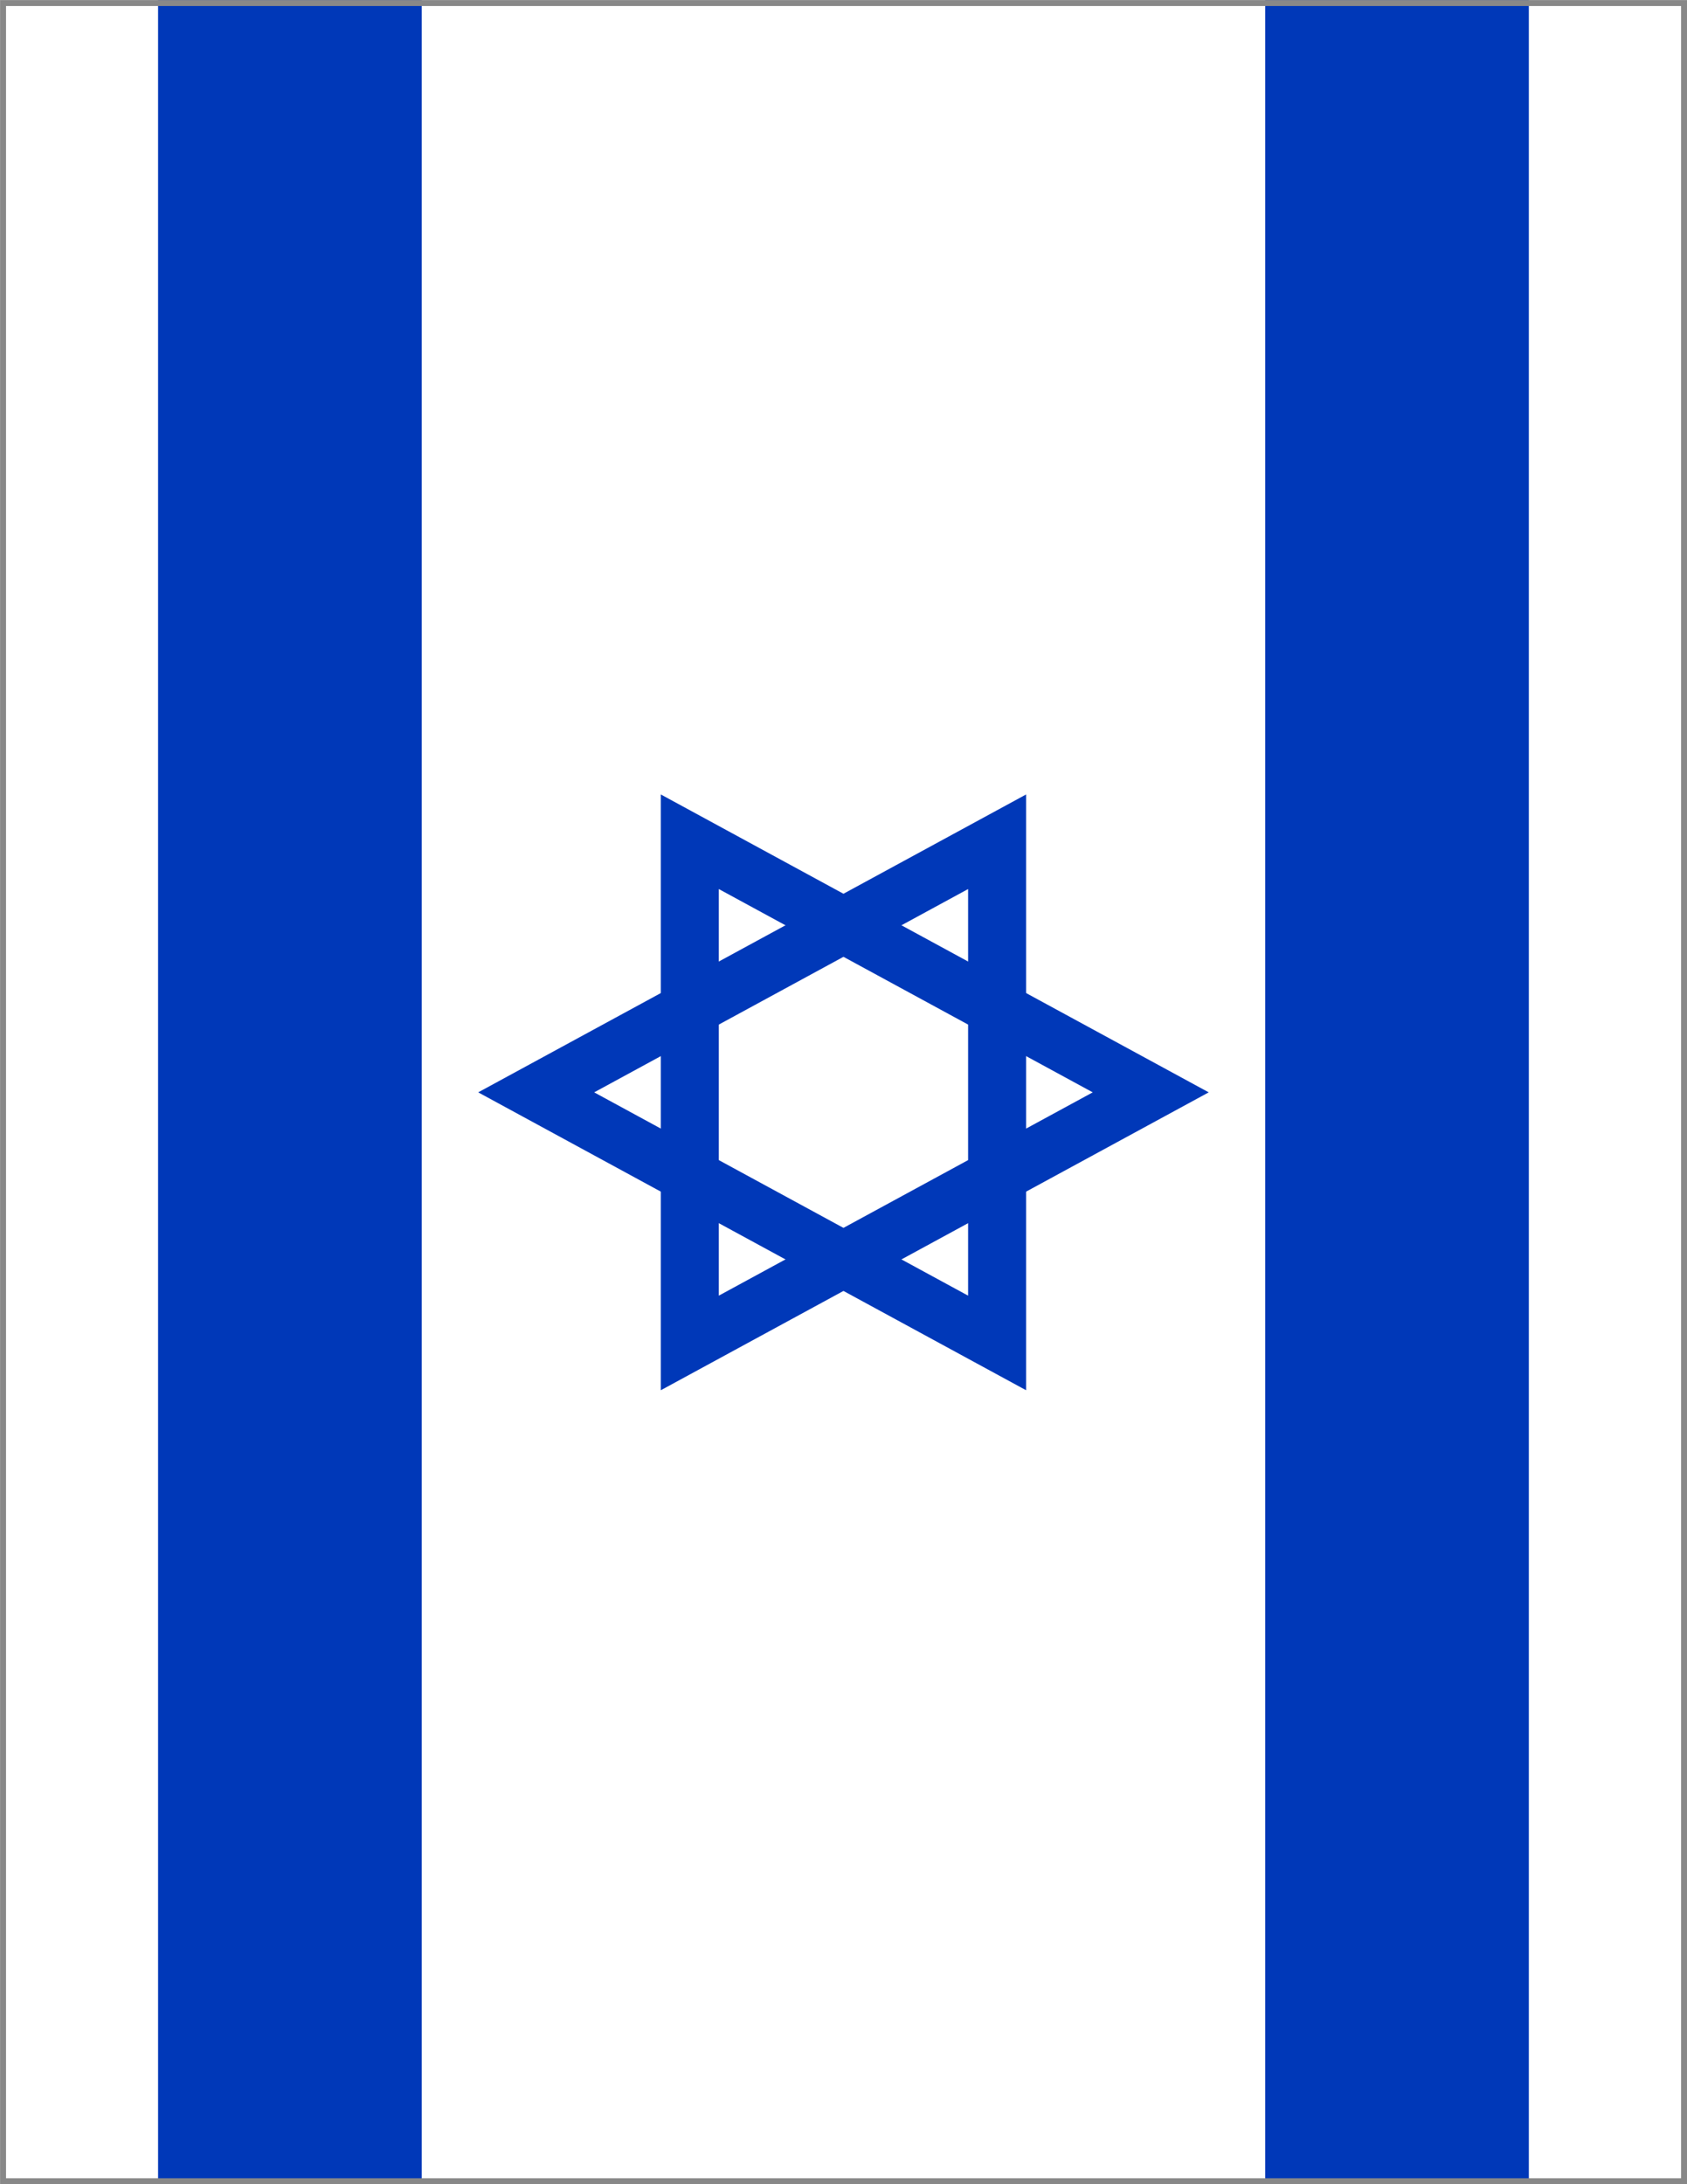 <?xml version="1.0" encoding="UTF-8" standalone="no"?>
<!-- Created with Inkscape (http://www.inkscape.org/) -->

<svg
   xmlns:dc="http://purl.org/dc/elements/1.1/"
   xmlns:cc="http://creativecommons.org/ns#"
   xmlns:rdf="http://www.w3.org/1999/02/22-rdf-syntax-ns#"
   xmlns:svg="http://www.w3.org/2000/svg"
   xmlns="http://www.w3.org/2000/svg"
   xmlns:xlink="http://www.w3.org/1999/xlink"
   xmlns:sodipodi="http://sodipodi.sourceforge.net/DTD/sodipodi-0.dtd"
   xmlns:inkscape="http://www.inkscape.org/namespaces/inkscape"
   version="1.1"
   width="850.038"
   height="1100.062"
   viewBox="0 0 283.346 366.688"
   id="svg2"
   inkscape:version="0.48.4 r9939"
   sodipodi:docname="israel_flag_full_page.svg">
  <rect x="0" y="0" width="283.346" height="366.688" fill="#333333" stroke="none"/>
  <title
     id="title2989">israel flag full page</title>
  <sodipodi:namedview
     pagecolor="#ffffff"
     bordercolor="#666666"
     borderopacity="1"
     objecttolerance="10"
     gridtolerance="10"
     guidetolerance="10"
     inkscape:pageopacity="0"
     inkscape:pageshadow="2"
     inkscape:window-width="1104"
     inkscape:window-height="996"
     id="namedview12"
     showgrid="false"
     inkscape:zoom="0.49166667"
     inkscape:cx="66.731172"
     inkscape:cy="330.78126"
     inkscape:window-x="564"
     inkscape:window-y="0"
     inkscape:window-maximized="0"
     inkscape:current-layer="svg2"
     fit-margin-top="0"
     fit-margin-left="0"
     fit-margin-right="0"
     fit-margin-bottom="0" />
  <desc
     id="desc4">Flag of Israel</desc>
  <defs
     id="defs6">
    <polygon
       points="-25.237,14.571 25.237,14.571 0,-29.141 "
       id="triangle"
       style="fill-opacity:0;stroke:#0038b8;stroke-width:5.5" />
  </defs>
  <g
     id="g2989"
     transform="matrix(0,1.667,-1.771,0,283.346,0.014)">
    <rect
       style="fill:#ffffff"
       id="rect9"
       y="0"
       x="0"
       height="160"
       width="220" />
    <rect
       style="fill:#0038b8"
       id="rect11"
       y="15"
       x="0"
       height="25"
       width="220" />
    <rect
       style="fill:#0038b8"
       id="rect13"
       y="120"
       x="0"
       height="25"
       width="220" />
    <use
       xlink:href="#triangle"
       height="1"
       width="1"
       y="0"
       x="0"
       id="use15"
       transform="translate(110,80)" />
    <use
       xlink:href="#triangle"
       height="1"
       width="1"
       y="0"
       x="0"
       id="use17"
       transform="matrix(-1,0,0,-1,110,80)" />
  </g>
  <rect
     style="fill:none;stroke:#888888;stroke-width:1;stroke-miterlimit:4;stroke-opacity:1;stroke-dasharray:none"
     width="282.337"
     height="365.669"
     x="0.511"
     y="0.513"
     id="rect3812" />
</svg>
